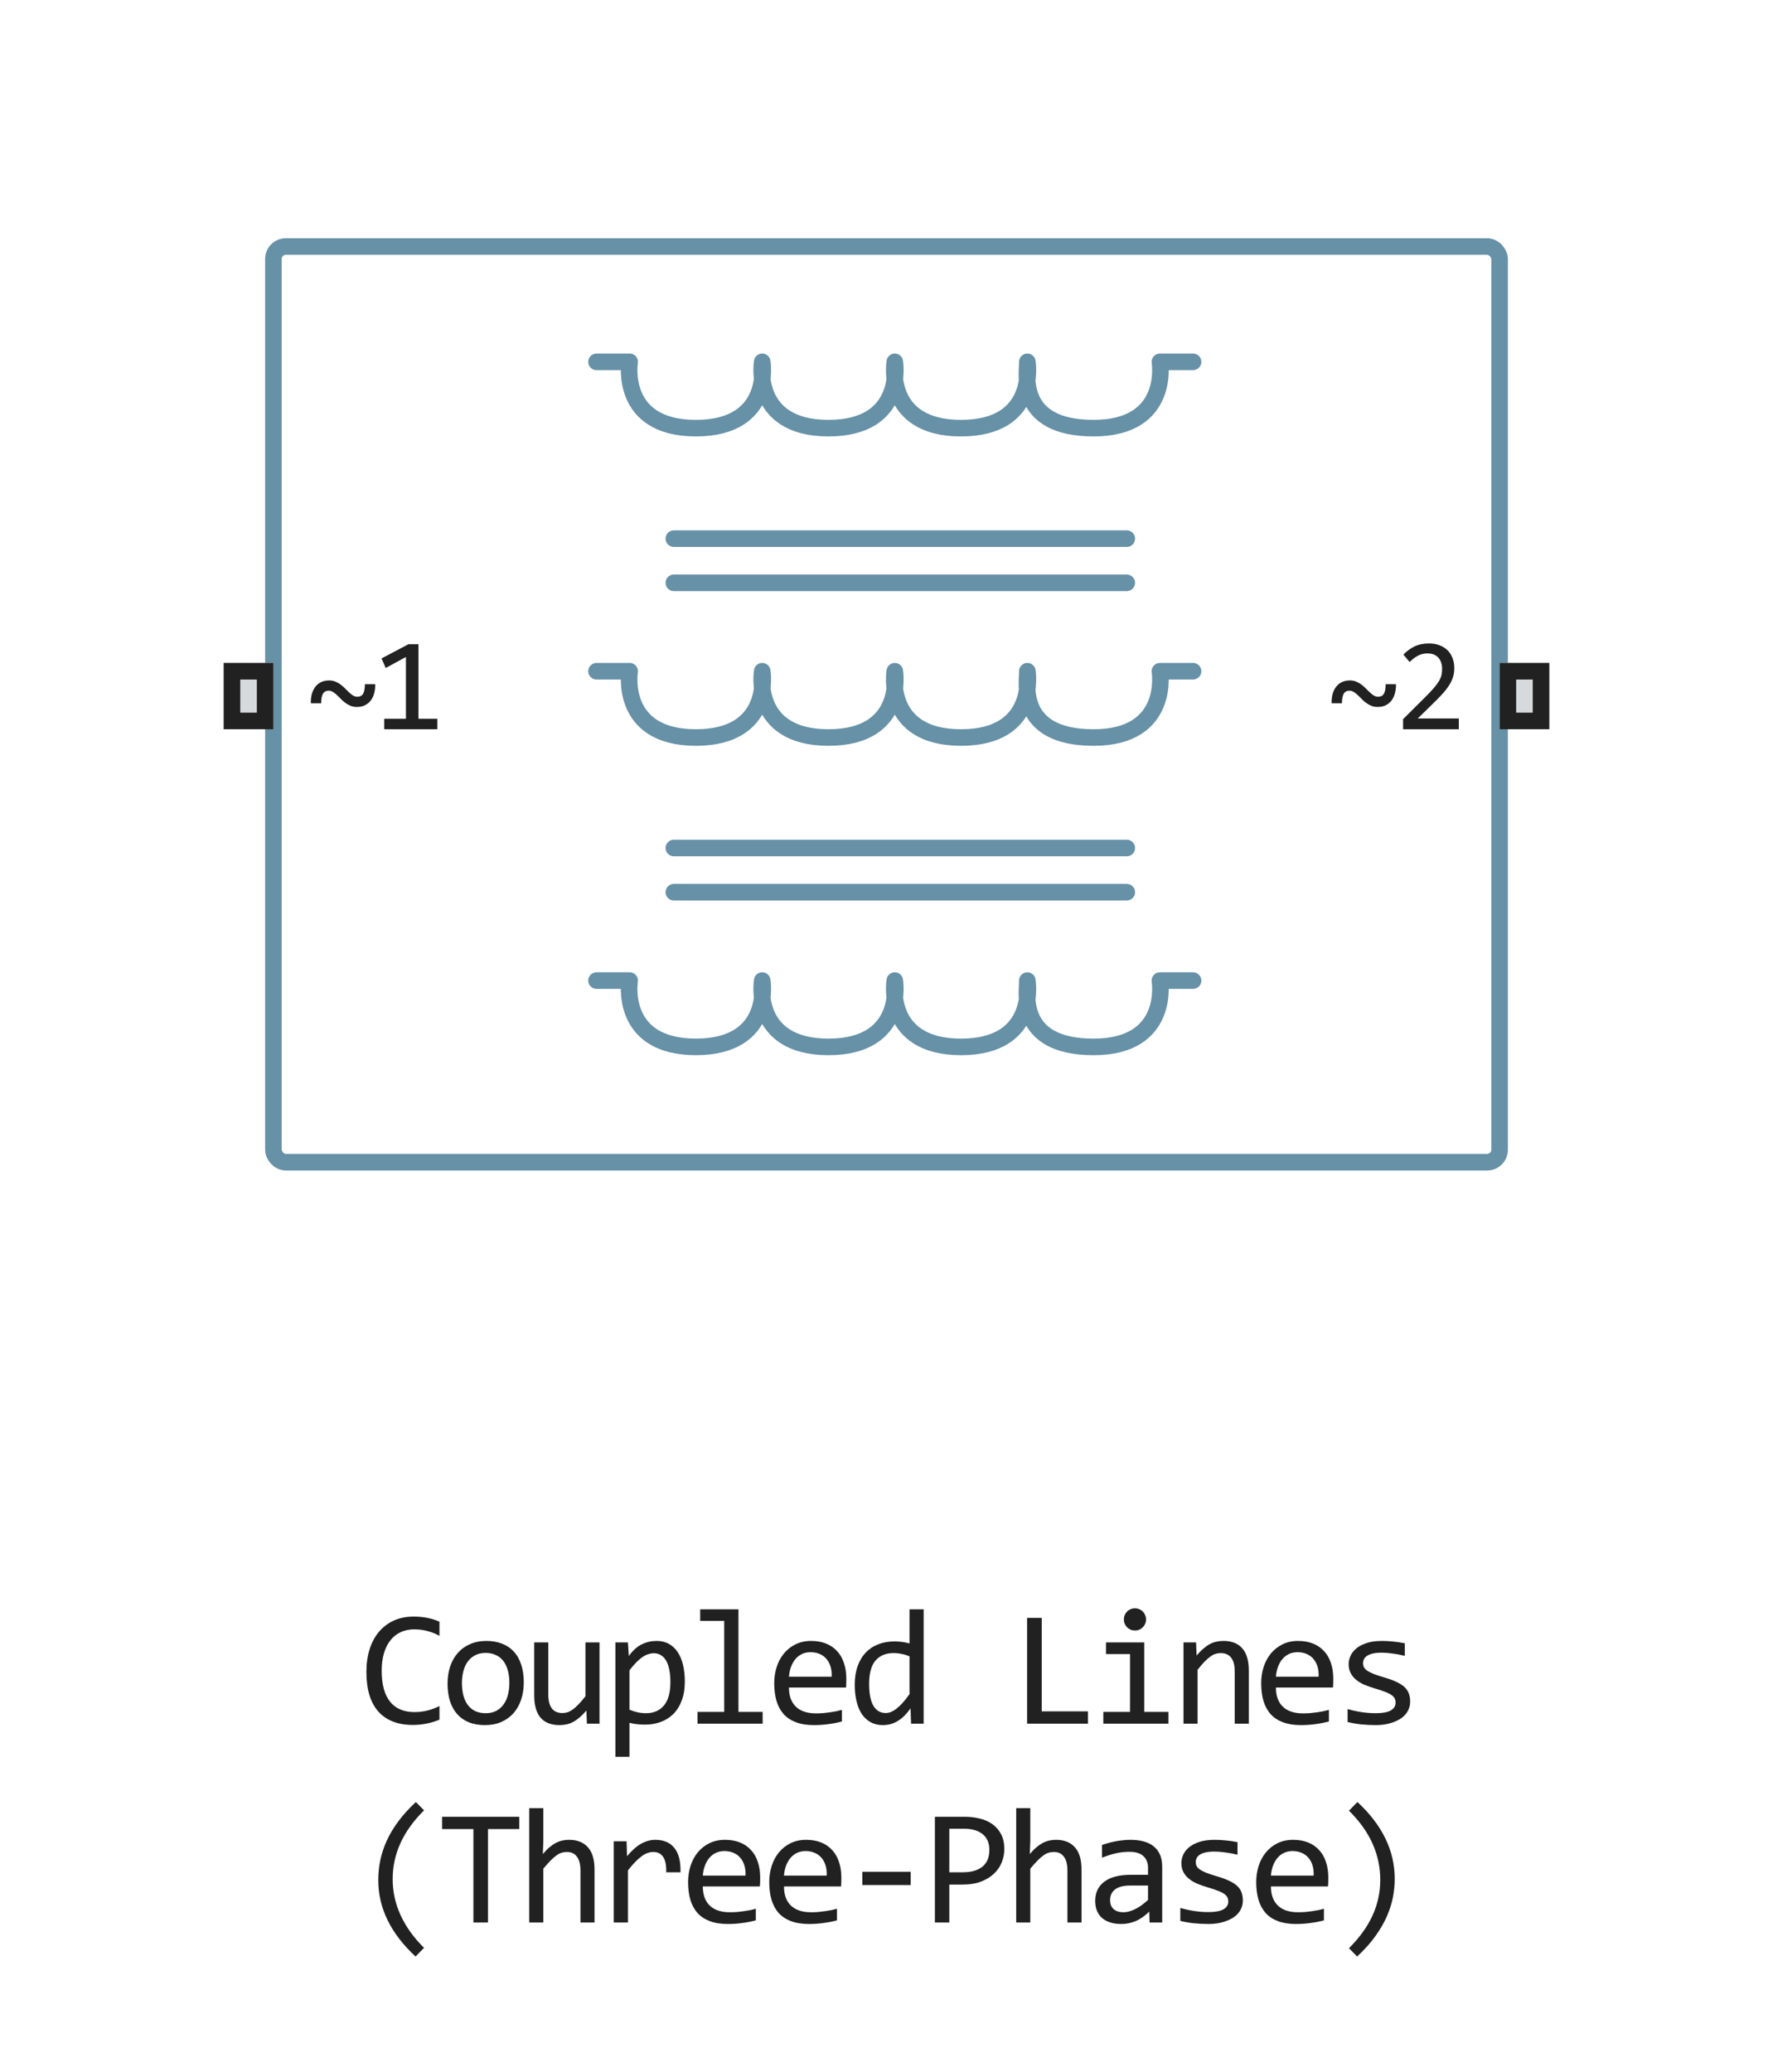 <?xml version="1.0" encoding="UTF-8"?> <svg xmlns="http://www.w3.org/2000/svg" width="107" height="125" viewBox="0 0 107 125" fill="none"><path d="M22.645 41.281C22.647 41.479 22.626 41.663 22.582 41.832C22.538 41.999 22.469 42.143 22.375 42.266C22.281 42.388 22.164 42.484 22.023 42.555C21.885 42.622 21.724 42.656 21.539 42.656C21.396 42.656 21.267 42.633 21.152 42.586C21.038 42.536 20.931 42.475 20.832 42.402C20.736 42.329 20.646 42.25 20.562 42.164C20.482 42.078 20.401 41.999 20.32 41.926C20.242 41.853 20.164 41.793 20.086 41.746C20.008 41.697 19.924 41.672 19.836 41.672C19.682 41.672 19.568 41.733 19.492 41.855C19.419 41.978 19.383 42.171 19.383 42.434H18.758C18.753 42.236 18.772 42.053 18.816 41.887C18.863 41.717 18.932 41.572 19.023 41.449C19.117 41.324 19.233 41.228 19.371 41.16C19.512 41.09 19.674 41.055 19.859 41.055C20.003 41.055 20.131 41.079 20.246 41.129C20.361 41.176 20.466 41.236 20.562 41.309C20.662 41.382 20.751 41.461 20.832 41.547C20.915 41.633 20.996 41.712 21.074 41.785C21.155 41.858 21.234 41.919 21.312 41.969C21.391 42.016 21.474 42.039 21.562 42.039C21.727 42.039 21.844 41.979 21.914 41.859C21.984 41.74 22.02 41.547 22.02 41.281H22.645ZM26.393 44H23.186V43.367H24.498V39.641L23.276 40.305L23.026 39.727L24.651 38.871H25.252V43.367H26.393V44Z" fill="#212121"></path><path d="M84.248 41.281C84.25 41.479 84.229 41.663 84.185 41.832C84.141 41.999 84.072 42.143 83.978 42.266C83.884 42.388 83.767 42.484 83.627 42.555C83.489 42.622 83.327 42.656 83.142 42.656C82.999 42.656 82.87 42.633 82.755 42.586C82.641 42.536 82.534 42.475 82.435 42.402C82.339 42.329 82.249 42.25 82.166 42.164C82.085 42.078 82.004 41.999 81.923 41.926C81.845 41.853 81.767 41.793 81.689 41.746C81.611 41.697 81.528 41.672 81.439 41.672C81.285 41.672 81.171 41.733 81.095 41.855C81.022 41.978 80.986 42.171 80.986 42.434H80.361C80.356 42.236 80.375 42.053 80.419 41.887C80.466 41.717 80.535 41.572 80.627 41.449C80.72 41.324 80.836 41.228 80.974 41.16C81.115 41.09 81.278 41.055 81.463 41.055C81.606 41.055 81.735 41.079 81.849 41.129C81.964 41.176 82.069 41.236 82.166 41.309C82.265 41.382 82.354 41.461 82.435 41.547C82.519 41.633 82.599 41.712 82.677 41.785C82.758 41.858 82.838 41.919 82.916 41.969C82.994 42.016 83.077 42.039 83.166 42.039C83.33 42.039 83.447 41.979 83.517 41.859C83.588 41.74 83.623 41.547 83.623 41.281H84.248ZM88.039 44H84.676V43.391L85.996 42.078C86.212 41.865 86.388 41.68 86.523 41.523C86.659 41.367 86.764 41.225 86.84 41.098C86.915 40.967 86.966 40.845 86.992 40.73C87.018 40.616 87.031 40.492 87.031 40.359C87.031 40.234 87.014 40.116 86.981 40.004C86.947 39.889 86.894 39.789 86.824 39.703C86.754 39.617 86.663 39.55 86.551 39.5C86.439 39.45 86.305 39.426 86.148 39.426C85.932 39.426 85.736 39.474 85.559 39.57C85.382 39.667 85.219 39.792 85.07 39.945L84.695 39.496C84.888 39.293 85.109 39.13 85.359 39.008C85.612 38.885 85.905 38.824 86.238 38.824C86.465 38.824 86.671 38.858 86.856 38.926C87.043 38.993 87.204 39.091 87.34 39.219C87.475 39.346 87.579 39.503 87.652 39.688C87.728 39.872 87.766 40.081 87.766 40.312C87.766 40.508 87.74 40.689 87.688 40.855C87.635 41.022 87.556 41.189 87.449 41.355C87.345 41.52 87.212 41.69 87.051 41.867C86.892 42.044 86.703 42.238 86.484 42.449L85.559 43.352H88.039V44Z" fill="#212121"></path><path d="M36 40.5H38C38 40.5 37.333 44.5 42 44.5C46.667 44.5 46 40.5 46 40.5C46 40.5 45.333 44.5 50 44.5C54.667 44.5 54 40.5 54 40.5C54 40.5 53.333 44.5 58 44.5C62.667 44.5 62 40.5 62 40.5C62.018 41.167 61.333 44.5 66 44.5C70.667 44.5 70 40.5 70 40.5H72M36 21.833H38C38 21.833 37.333 25.833 42 25.833C46.667 25.833 46 21.833 46 21.833C46 21.833 45.333 25.833 50 25.833C54.667 25.833 54 21.833 54 21.833C54 21.833 53.333 25.833 58 25.833C62.667 25.833 62 21.833 62 21.833C62.018 22.5 61.333 25.833 66 25.833C70.667 25.833 70 21.833 70 21.833H72M40.667 32.5H68M40.667 35.166H68M36 59.166H38C38 59.166 37.333 63.166 42 63.166C46.667 63.166 46 59.166 46 59.166C46 59.166 45.333 63.167 50 63.167C54.667 63.167 54 59.166 54 59.166C54 59.166 53.333 63.167 58 63.167C62.667 63.167 62 59.166 62 59.166C62.018 59.833 61.333 63.167 66 63.167C70.667 63.167 70 59.166 70 59.166H72M40.667 51.166H68M40.667 53.833H68" stroke="#6691A7" stroke-linecap="round" stroke-linejoin="round"></path><rect x="16.5" y="14.875" width="74" height="55.25" rx="0.75" stroke="#6691A7"></rect><path d="M90.5 44V40H93.5V44H90.5Z" fill="#D7DADC"></path><path fill-rule="evenodd" clip-rule="evenodd" d="M91.5 41V43H92.5V41H91.5ZM90.5 44H93.5V40H90.5V44Z" fill="#212121"></path><path d="M13.5 44V40H16.5V44H13.5Z" fill="#D7DADC"></path><path fill-rule="evenodd" clip-rule="evenodd" d="M14.5 41V43H15.5V41H14.5ZM13.5 44H16.5V40H13.5V44Z" fill="#212121"></path><path d="M26.521 103.761C26.01 103.972 25.474 104.078 24.915 104.078C24.013 104.078 23.32 103.81 22.835 103.272C22.353 102.732 22.112 101.935 22.112 100.88C22.112 100.369 22.179 99.907 22.312 99.493C22.446 99.08 22.636 98.73 22.883 98.443C23.131 98.154 23.43 97.931 23.782 97.774C24.133 97.618 24.527 97.54 24.963 97.54C25.26 97.54 25.535 97.566 25.789 97.618C26.043 97.667 26.287 97.743 26.521 97.848V98.702C26.29 98.575 26.051 98.479 25.803 98.414C25.556 98.346 25.286 98.311 24.993 98.311C24.693 98.311 24.422 98.368 24.177 98.482C23.936 98.593 23.731 98.756 23.562 98.971C23.393 99.182 23.263 99.443 23.172 99.752C23.08 100.058 23.035 100.408 23.035 100.802C23.035 101.629 23.202 102.252 23.538 102.672C23.873 103.092 24.364 103.302 25.012 103.302C25.286 103.302 25.548 103.271 25.798 103.209C26.049 103.144 26.29 103.054 26.521 102.94V103.761ZM31.61 101.51C31.61 101.891 31.556 102.241 31.448 102.56C31.341 102.875 31.186 103.147 30.985 103.375C30.783 103.6 30.537 103.775 30.247 103.902C29.958 104.026 29.629 104.088 29.261 104.088C28.909 104.088 28.594 104.034 28.314 103.927C28.037 103.816 27.801 103.655 27.606 103.443C27.414 103.232 27.265 102.97 27.161 102.657C27.06 102.345 27.01 101.985 27.01 101.578C27.01 101.197 27.064 100.851 27.171 100.538C27.279 100.222 27.433 99.952 27.635 99.728C27.837 99.5 28.083 99.324 28.372 99.2C28.662 99.073 28.991 99.01 29.359 99.01C29.71 99.01 30.024 99.065 30.301 99.176C30.581 99.283 30.817 99.443 31.009 99.654C31.204 99.863 31.352 100.123 31.453 100.436C31.558 100.748 31.61 101.106 31.61 101.51ZM30.74 101.549C30.74 101.246 30.706 100.982 30.638 100.758C30.573 100.53 30.478 100.341 30.355 100.191C30.231 100.038 30.08 99.924 29.901 99.85C29.725 99.772 29.528 99.732 29.31 99.732C29.056 99.732 28.838 99.783 28.655 99.884C28.476 99.981 28.328 100.113 28.211 100.279C28.097 100.445 28.013 100.639 27.957 100.86C27.905 101.078 27.879 101.308 27.879 101.549C27.879 101.852 27.912 102.117 27.977 102.345C28.045 102.573 28.141 102.763 28.265 102.916C28.389 103.066 28.538 103.18 28.714 103.258C28.89 103.333 29.088 103.37 29.31 103.37C29.564 103.37 29.78 103.321 29.959 103.224C30.142 103.123 30.29 102.989 30.404 102.823C30.521 102.657 30.605 102.465 30.657 102.247C30.713 102.026 30.74 101.793 30.74 101.549ZM36.181 104H35.419L35.389 103.209C35.243 103.378 35.103 103.52 34.969 103.634C34.839 103.744 34.709 103.834 34.579 103.902C34.449 103.971 34.317 104.018 34.183 104.044C34.053 104.073 33.915 104.088 33.768 104.088C33.264 104.088 32.883 103.94 32.626 103.644C32.369 103.347 32.24 102.9 32.24 102.301V99.098H33.09V102.232C33.09 102.984 33.373 103.36 33.939 103.36C34.043 103.36 34.144 103.346 34.242 103.316C34.343 103.284 34.447 103.23 34.554 103.155C34.665 103.077 34.782 102.973 34.906 102.843C35.033 102.713 35.175 102.548 35.331 102.35V99.098H36.181V104ZM41.328 101.461C41.328 101.897 41.266 102.278 41.142 102.604C41.022 102.929 40.854 103.199 40.639 103.414C40.424 103.629 40.17 103.79 39.877 103.897C39.584 104.005 39.267 104.059 38.925 104.059C38.769 104.059 38.613 104.05 38.456 104.034C38.303 104.018 38.147 103.99 37.988 103.951V106.002H37.138V99.098H37.895L37.949 99.918C38.193 99.583 38.453 99.348 38.73 99.215C39.007 99.078 39.306 99.01 39.628 99.01C39.908 99.01 40.154 99.068 40.366 99.186C40.577 99.303 40.755 99.469 40.898 99.684C41.041 99.895 41.148 100.152 41.22 100.455C41.292 100.755 41.328 101.09 41.328 101.461ZM40.458 101.5C40.458 101.243 40.439 101.007 40.4 100.792C40.364 100.577 40.305 100.393 40.224 100.24C40.143 100.087 40.038 99.968 39.911 99.884C39.785 99.796 39.633 99.752 39.457 99.752C39.35 99.752 39.241 99.77 39.13 99.806C39.02 99.838 38.904 99.895 38.784 99.977C38.666 100.055 38.541 100.16 38.408 100.294C38.277 100.424 38.137 100.587 37.988 100.782V103.16C38.144 103.225 38.308 103.277 38.481 103.316C38.653 103.352 38.823 103.37 38.989 103.37C39.448 103.37 39.807 103.215 40.068 102.906C40.328 102.594 40.458 102.125 40.458 101.5ZM43.706 97.799H42.256V97.101H44.565V103.292H46.025V104H42.095V103.292H43.706V97.799ZM51.075 101.29C51.075 101.41 51.073 101.511 51.07 101.593C51.067 101.674 51.062 101.751 51.055 101.822H47.613C47.613 102.324 47.753 102.709 48.033 102.979C48.313 103.246 48.716 103.38 49.244 103.38C49.387 103.38 49.53 103.375 49.673 103.365C49.817 103.352 49.955 103.336 50.089 103.316C50.222 103.297 50.349 103.276 50.469 103.253C50.593 103.227 50.707 103.199 50.811 103.17V103.868C50.58 103.933 50.318 103.985 50.025 104.024C49.735 104.067 49.434 104.088 49.122 104.088C48.702 104.088 48.34 104.031 48.038 103.917C47.735 103.803 47.486 103.639 47.291 103.424C47.099 103.206 46.955 102.94 46.861 102.628C46.77 102.312 46.724 101.956 46.724 101.559C46.724 101.214 46.773 100.888 46.871 100.582C46.972 100.273 47.117 100.003 47.305 99.772C47.497 99.537 47.732 99.352 48.008 99.215C48.285 99.078 48.599 99.01 48.951 99.01C49.293 99.01 49.595 99.064 49.859 99.171C50.123 99.278 50.344 99.431 50.523 99.63C50.705 99.825 50.842 100.064 50.933 100.348C51.028 100.628 51.075 100.942 51.075 101.29ZM50.191 101.168C50.201 100.95 50.18 100.751 50.127 100.572C50.075 100.39 49.994 100.234 49.883 100.104C49.776 99.973 49.641 99.872 49.478 99.801C49.315 99.726 49.127 99.689 48.912 99.689C48.726 99.689 48.557 99.724 48.404 99.796C48.251 99.868 48.119 99.968 48.008 100.099C47.898 100.229 47.808 100.385 47.74 100.567C47.672 100.75 47.629 100.95 47.613 101.168H50.191ZM51.583 101.651C51.583 101.235 51.64 100.865 51.754 100.543C51.868 100.217 52.029 99.944 52.237 99.723C52.449 99.498 52.701 99.329 52.994 99.215C53.291 99.098 53.619 99.039 53.981 99.039C54.137 99.039 54.29 99.049 54.44 99.068C54.593 99.088 54.742 99.119 54.889 99.161V97.101H55.743V104H54.982L54.952 103.072C54.715 103.417 54.458 103.673 54.181 103.839C53.904 104.005 53.605 104.088 53.282 104.088C53.002 104.088 52.755 104.029 52.54 103.912C52.329 103.795 52.151 103.631 52.008 103.419C51.868 103.204 51.762 102.947 51.691 102.647C51.619 102.348 51.583 102.016 51.583 101.651ZM52.452 101.598C52.452 102.19 52.539 102.633 52.711 102.926C52.887 103.215 53.134 103.36 53.453 103.36C53.668 103.36 53.894 103.264 54.132 103.072C54.373 102.88 54.625 102.595 54.889 102.218V99.942C54.749 99.877 54.594 99.829 54.425 99.796C54.256 99.76 54.088 99.742 53.922 99.742C53.46 99.742 53.099 99.892 52.838 100.191C52.581 100.491 52.452 100.96 52.452 101.598ZM65.657 104H61.985V97.618H62.869V103.258H65.657V104ZM68.196 99.801H66.746V99.098H69.056V103.292H70.516V104H66.585V103.292H68.196V99.801ZM68.494 97.042C68.588 97.042 68.676 97.06 68.758 97.096C68.839 97.128 68.909 97.175 68.968 97.237C69.03 97.299 69.077 97.371 69.109 97.452C69.145 97.53 69.163 97.617 69.163 97.711C69.163 97.802 69.145 97.888 69.109 97.97C69.077 98.051 69.03 98.123 68.968 98.185C68.909 98.246 68.839 98.295 68.758 98.331C68.676 98.364 68.588 98.38 68.494 98.38C68.4 98.38 68.312 98.364 68.231 98.331C68.149 98.295 68.078 98.246 68.016 98.185C67.957 98.123 67.91 98.051 67.874 97.97C67.841 97.888 67.825 97.802 67.825 97.711C67.825 97.617 67.841 97.53 67.874 97.452C67.91 97.371 67.957 97.299 68.016 97.237C68.078 97.175 68.149 97.128 68.231 97.096C68.312 97.06 68.4 97.042 68.494 97.042ZM71.424 99.098H72.181L72.215 99.889C72.359 99.719 72.497 99.579 72.63 99.469C72.764 99.355 72.894 99.264 73.021 99.195C73.151 99.127 73.283 99.08 73.417 99.054C73.55 99.024 73.688 99.01 73.832 99.01C74.336 99.01 74.717 99.159 74.974 99.459C75.235 99.755 75.365 100.203 75.365 100.802V104H74.515V100.87C74.515 100.486 74.444 100.203 74.3 100.021C74.157 99.835 73.944 99.742 73.661 99.742C73.557 99.742 73.454 99.758 73.353 99.791C73.255 99.82 73.153 99.874 73.046 99.952C72.938 100.027 72.821 100.13 72.694 100.26C72.57 100.39 72.43 100.553 72.274 100.748V104H71.424V99.098ZM80.463 101.29C80.463 101.41 80.462 101.511 80.458 101.593C80.455 101.674 80.45 101.751 80.444 101.822H77.001C77.001 102.324 77.141 102.709 77.421 102.979C77.701 103.246 78.105 103.38 78.632 103.38C78.775 103.38 78.918 103.375 79.062 103.365C79.205 103.352 79.343 103.336 79.477 103.316C79.61 103.297 79.737 103.276 79.858 103.253C79.981 103.227 80.095 103.199 80.199 103.17V103.868C79.968 103.933 79.706 103.985 79.413 104.024C79.124 104.067 78.823 104.088 78.51 104.088C78.09 104.088 77.729 104.031 77.426 103.917C77.123 103.803 76.874 103.639 76.679 103.424C76.487 103.206 76.344 102.94 76.249 102.628C76.158 102.312 76.112 101.956 76.112 101.559C76.112 101.214 76.161 100.888 76.259 100.582C76.36 100.273 76.505 100.003 76.694 99.772C76.886 99.537 77.12 99.352 77.397 99.215C77.673 99.078 77.987 99.01 78.339 99.01C78.681 99.01 78.984 99.064 79.247 99.171C79.511 99.278 79.732 99.431 79.911 99.63C80.094 99.825 80.23 100.064 80.322 100.348C80.416 100.628 80.463 100.942 80.463 101.29ZM79.579 101.168C79.589 100.95 79.568 100.751 79.516 100.572C79.464 100.39 79.382 100.234 79.272 100.104C79.164 99.973 79.029 99.872 78.866 99.801C78.704 99.726 78.515 99.689 78.3 99.689C78.115 99.689 77.945 99.724 77.792 99.796C77.639 99.868 77.507 99.968 77.397 100.099C77.286 100.229 77.197 100.385 77.128 100.567C77.06 100.75 77.017 100.95 77.001 101.168H79.579ZM85.102 102.662C85.102 102.835 85.073 102.989 85.014 103.126C84.956 103.263 84.876 103.385 84.775 103.492C84.674 103.596 84.557 103.686 84.424 103.761C84.29 103.836 84.147 103.897 83.994 103.946C83.844 103.995 83.69 104.031 83.53 104.054C83.371 104.076 83.214 104.088 83.061 104.088C82.729 104.088 82.423 104.073 82.143 104.044C81.867 104.015 81.595 103.967 81.328 103.902V103.121C81.614 103.202 81.899 103.264 82.182 103.307C82.466 103.349 82.747 103.37 83.027 103.37C83.434 103.37 83.735 103.315 83.93 103.204C84.126 103.093 84.223 102.936 84.223 102.73C84.223 102.643 84.207 102.564 84.175 102.496C84.145 102.424 84.09 102.358 84.009 102.296C83.927 102.231 83.8 102.164 83.628 102.096C83.459 102.027 83.226 101.949 82.93 101.861C82.708 101.796 82.503 101.723 82.314 101.642C82.129 101.557 81.968 101.458 81.831 101.344C81.694 101.23 81.587 101.096 81.509 100.943C81.43 100.79 81.391 100.61 81.391 100.401C81.391 100.265 81.422 100.115 81.484 99.952C81.549 99.789 81.658 99.638 81.811 99.498C81.964 99.358 82.171 99.243 82.431 99.151C82.692 99.057 83.017 99.01 83.408 99.01C83.6 99.01 83.813 99.021 84.048 99.044C84.282 99.064 84.526 99.099 84.78 99.151V99.908C84.513 99.843 84.259 99.796 84.018 99.767C83.781 99.734 83.574 99.718 83.398 99.718C83.187 99.718 83.008 99.734 82.861 99.767C82.718 99.799 82.601 99.845 82.51 99.903C82.422 99.959 82.358 100.025 82.319 100.104C82.28 100.178 82.26 100.26 82.26 100.348C82.26 100.436 82.277 100.515 82.309 100.587C82.345 100.659 82.409 100.729 82.5 100.797C82.594 100.862 82.724 100.929 82.89 100.997C83.056 101.062 83.273 101.134 83.54 101.212C83.83 101.297 84.074 101.386 84.272 101.48C84.471 101.572 84.632 101.674 84.756 101.788C84.879 101.902 84.967 102.031 85.019 102.174C85.075 102.317 85.102 102.48 85.102 102.662ZM25.078 118.051C23.578 116.661 22.828 115.124 22.828 113.441C22.828 113.048 22.867 112.655 22.945 112.265C23.026 111.871 23.155 111.477 23.331 111.083C23.509 110.689 23.744 110.295 24.034 109.901C24.327 109.507 24.681 109.117 25.098 108.729L25.591 109.232C24.328 110.479 23.697 111.861 23.697 113.378C23.697 114.133 23.856 114.859 24.175 115.556C24.494 116.252 24.966 116.91 25.591 117.528L25.078 118.051ZM31.339 110.36H29.449V116H28.57V110.36H26.681V109.618H31.339V110.36ZM35.88 116H35.031V112.87C35.031 112.493 34.959 112.211 34.816 112.025C34.676 111.837 34.474 111.742 34.211 111.742C34.097 111.742 33.989 111.758 33.888 111.791C33.791 111.82 33.688 111.874 33.581 111.952C33.473 112.027 33.356 112.13 33.229 112.26C33.102 112.39 32.956 112.553 32.79 112.748V116H31.94V109.101H32.79V111.098L32.76 111.869C32.894 111.71 33.024 111.576 33.151 111.469C33.281 111.358 33.41 111.269 33.537 111.2C33.667 111.132 33.799 111.083 33.932 111.054C34.066 111.024 34.204 111.01 34.347 111.01C34.836 111.01 35.213 111.16 35.48 111.459C35.747 111.755 35.88 112.203 35.88 112.802V116ZM37.038 111.098H37.815L37.839 112.001C38.129 111.653 38.414 111.4 38.694 111.244C38.977 111.088 39.262 111.01 39.548 111.01C40.056 111.01 40.44 111.174 40.7 111.503C40.964 111.832 41.086 112.32 41.067 112.968H40.207C40.217 112.538 40.154 112.227 40.017 112.035C39.883 111.84 39.686 111.742 39.426 111.742C39.312 111.742 39.197 111.763 39.079 111.806C38.965 111.845 38.846 111.91 38.723 112.001C38.602 112.089 38.474 112.203 38.337 112.343C38.2 112.483 38.054 112.652 37.898 112.851V116H37.038V111.098ZM45.877 113.29C45.877 113.41 45.875 113.511 45.872 113.593C45.869 113.674 45.864 113.751 45.857 113.822H42.415C42.415 114.324 42.555 114.709 42.835 114.979C43.115 115.246 43.518 115.38 44.046 115.38C44.189 115.38 44.332 115.375 44.475 115.365C44.619 115.352 44.757 115.336 44.89 115.316C45.024 115.297 45.151 115.276 45.271 115.253C45.395 115.227 45.509 115.199 45.613 115.17V115.868C45.382 115.933 45.12 115.985 44.827 116.024C44.537 116.067 44.236 116.088 43.924 116.088C43.504 116.088 43.142 116.031 42.84 115.917C42.537 115.803 42.288 115.639 42.093 115.424C41.901 115.206 41.757 114.94 41.663 114.628C41.572 114.312 41.526 113.956 41.526 113.559C41.526 113.214 41.575 112.888 41.673 112.582C41.774 112.273 41.918 112.003 42.107 111.771C42.299 111.537 42.534 111.352 42.81 111.215C43.087 111.078 43.401 111.01 43.753 111.01C44.094 111.01 44.397 111.063 44.661 111.171C44.925 111.278 45.146 111.431 45.325 111.63C45.507 111.825 45.644 112.064 45.735 112.348C45.83 112.628 45.877 112.942 45.877 113.29ZM44.993 113.168C45.003 112.95 44.982 112.751 44.929 112.572C44.877 112.39 44.796 112.234 44.685 112.104C44.578 111.973 44.443 111.872 44.28 111.801C44.117 111.726 43.928 111.688 43.714 111.688C43.528 111.688 43.359 111.724 43.206 111.796C43.053 111.868 42.921 111.968 42.81 112.099C42.7 112.229 42.61 112.385 42.542 112.567C42.473 112.75 42.431 112.95 42.415 113.168H44.993ZM50.775 113.29C50.775 113.41 50.773 113.511 50.77 113.593C50.767 113.674 50.762 113.751 50.755 113.822H47.313C47.313 114.324 47.453 114.709 47.733 114.979C48.013 115.246 48.416 115.38 48.944 115.38C49.087 115.38 49.23 115.375 49.373 115.365C49.517 115.352 49.655 115.336 49.788 115.316C49.922 115.297 50.049 115.276 50.169 115.253C50.293 115.227 50.407 115.199 50.511 115.17V115.868C50.28 115.933 50.018 115.985 49.725 116.024C49.435 116.067 49.134 116.088 48.822 116.088C48.402 116.088 48.04 116.031 47.738 115.917C47.435 115.803 47.186 115.639 46.991 115.424C46.799 115.206 46.655 114.94 46.561 114.628C46.47 114.312 46.424 113.956 46.424 113.559C46.424 113.214 46.473 112.888 46.571 112.582C46.672 112.273 46.816 112.003 47.005 111.771C47.197 111.537 47.432 111.352 47.708 111.215C47.985 111.078 48.299 111.01 48.651 111.01C48.993 111.01 49.295 111.063 49.559 111.171C49.823 111.278 50.044 111.431 50.223 111.63C50.405 111.825 50.542 112.064 50.633 112.348C50.728 112.628 50.775 112.942 50.775 113.29ZM49.891 113.168C49.901 112.95 49.88 112.751 49.828 112.572C49.776 112.39 49.694 112.234 49.583 112.104C49.476 111.973 49.341 111.872 49.178 111.801C49.015 111.726 48.827 111.688 48.612 111.688C48.426 111.688 48.257 111.724 48.104 111.796C47.951 111.868 47.819 111.968 47.708 112.099C47.598 112.229 47.508 112.385 47.44 112.567C47.371 112.75 47.329 112.95 47.313 113.168H49.891ZM54.96 113.739H52.04V112.938H54.96V113.739ZM60.61 111.571C60.61 111.832 60.561 112.09 60.464 112.348C60.366 112.602 60.215 112.829 60.009 113.031C59.804 113.233 59.542 113.397 59.223 113.524C58.904 113.648 58.523 113.71 58.081 113.71H57.29V116H56.42V109.618H58.217C58.533 109.618 58.836 109.654 59.126 109.726C59.415 109.794 59.669 109.906 59.887 110.062C60.109 110.219 60.284 110.421 60.415 110.668C60.545 110.915 60.61 111.216 60.61 111.571ZM59.707 111.61C59.707 111.2 59.572 110.886 59.301 110.668C59.034 110.45 58.66 110.341 58.178 110.341H57.29V112.968H58.1C58.614 112.968 59.01 112.855 59.287 112.631C59.567 112.406 59.707 112.066 59.707 111.61ZM65.269 116H64.419V112.87C64.419 112.493 64.347 112.211 64.204 112.025C64.064 111.837 63.862 111.742 63.599 111.742C63.485 111.742 63.377 111.758 63.277 111.791C63.179 111.82 63.076 111.874 62.969 111.952C62.861 112.027 62.744 112.13 62.617 112.26C62.49 112.39 62.344 112.553 62.178 112.748V116H61.328V109.101H62.178V111.098L62.149 111.869C62.282 111.71 62.412 111.576 62.539 111.469C62.669 111.358 62.798 111.269 62.925 111.2C63.055 111.132 63.187 111.083 63.321 111.054C63.454 111.024 63.592 111.01 63.736 111.01C64.224 111.01 64.601 111.16 64.868 111.459C65.135 111.755 65.269 112.203 65.269 112.802V116ZM69.376 116L69.356 115.341C69.089 115.604 68.817 115.795 68.541 115.912C68.267 116.029 67.979 116.088 67.677 116.088C67.397 116.088 67.157 116.052 66.959 115.98C66.76 115.909 66.596 115.811 66.466 115.688C66.339 115.561 66.244 115.412 66.182 115.243C66.124 115.074 66.094 114.89 66.094 114.691C66.094 114.2 66.277 113.816 66.641 113.539C67.009 113.259 67.551 113.119 68.267 113.119H69.283V112.689C69.283 112.4 69.19 112.169 69.005 111.996C68.819 111.82 68.536 111.732 68.155 111.732C67.878 111.732 67.605 111.763 67.335 111.825C67.068 111.887 66.791 111.975 66.505 112.089V111.322C66.612 111.283 66.731 111.246 66.861 111.21C66.995 111.171 67.135 111.137 67.281 111.107C67.427 111.078 67.581 111.055 67.74 111.039C67.9 111.02 68.061 111.01 68.223 111.01C68.52 111.01 68.787 111.042 69.024 111.107C69.262 111.173 69.462 111.272 69.625 111.405C69.791 111.539 69.918 111.706 70.006 111.908C70.094 112.11 70.138 112.348 70.138 112.621V116H69.376ZM69.283 113.769H68.204C67.992 113.769 67.81 113.79 67.657 113.832C67.504 113.874 67.379 113.935 67.281 114.013C67.183 114.091 67.11 114.185 67.061 114.296C67.016 114.403 66.993 114.525 66.993 114.662C66.993 114.757 67.008 114.848 67.037 114.936C67.066 115.02 67.113 115.097 67.178 115.165C67.244 115.23 67.328 115.282 67.432 115.321C67.537 115.36 67.663 115.38 67.813 115.38C68.009 115.38 68.232 115.321 68.482 115.204C68.736 115.084 69.003 114.895 69.283 114.638V113.769ZM75.006 114.662C75.006 114.835 74.977 114.989 74.918 115.126C74.86 115.263 74.78 115.385 74.679 115.492C74.578 115.596 74.461 115.686 74.328 115.761C74.194 115.836 74.051 115.897 73.898 115.946C73.748 115.995 73.594 116.031 73.434 116.054C73.275 116.076 73.118 116.088 72.965 116.088C72.633 116.088 72.327 116.073 72.047 116.044C71.771 116.015 71.499 115.967 71.232 115.902V115.121C71.518 115.202 71.803 115.264 72.086 115.307C72.37 115.349 72.651 115.37 72.931 115.37C73.338 115.37 73.639 115.315 73.834 115.204C74.03 115.093 74.127 114.936 74.127 114.73C74.127 114.643 74.111 114.564 74.079 114.496C74.049 114.424 73.994 114.358 73.912 114.296C73.831 114.231 73.704 114.164 73.532 114.096C73.362 114.027 73.13 113.949 72.833 113.861C72.612 113.796 72.407 113.723 72.218 113.642C72.033 113.557 71.871 113.458 71.735 113.344C71.598 113.23 71.491 113.096 71.412 112.943C71.334 112.79 71.295 112.61 71.295 112.401C71.295 112.265 71.326 112.115 71.388 111.952C71.453 111.789 71.562 111.638 71.715 111.498C71.868 111.358 72.075 111.243 72.335 111.151C72.596 111.057 72.921 111.01 73.312 111.01C73.504 111.01 73.717 111.021 73.952 111.044C74.186 111.063 74.43 111.099 74.684 111.151V111.908C74.417 111.843 74.163 111.796 73.922 111.767C73.685 111.734 73.478 111.718 73.302 111.718C73.091 111.718 72.912 111.734 72.765 111.767C72.622 111.799 72.505 111.845 72.413 111.903C72.326 111.959 72.262 112.025 72.223 112.104C72.184 112.178 72.165 112.26 72.165 112.348C72.165 112.436 72.181 112.515 72.213 112.587C72.249 112.659 72.313 112.729 72.404 112.797C72.498 112.862 72.628 112.929 72.794 112.997C72.96 113.062 73.177 113.134 73.444 113.212C73.734 113.297 73.978 113.386 74.176 113.48C74.375 113.572 74.536 113.674 74.66 113.788C74.783 113.902 74.871 114.031 74.923 114.174C74.979 114.317 75.006 114.48 75.006 114.662ZM80.163 113.29C80.163 113.41 80.162 113.511 80.158 113.593C80.155 113.674 80.15 113.751 80.144 113.822H76.701C76.701 114.324 76.841 114.709 77.121 114.979C77.401 115.246 77.805 115.38 78.332 115.38C78.475 115.38 78.618 115.375 78.762 115.365C78.905 115.352 79.043 115.336 79.177 115.316C79.31 115.297 79.437 115.276 79.558 115.253C79.681 115.227 79.795 115.199 79.899 115.17V115.868C79.668 115.933 79.406 115.985 79.113 116.024C78.824 116.067 78.522 116.088 78.21 116.088C77.79 116.088 77.429 116.031 77.126 115.917C76.823 115.803 76.574 115.639 76.379 115.424C76.187 115.206 76.044 114.94 75.949 114.628C75.858 114.312 75.812 113.956 75.812 113.559C75.812 113.214 75.861 112.888 75.959 112.582C76.06 112.273 76.205 112.003 76.394 111.771C76.586 111.537 76.82 111.352 77.097 111.215C77.373 111.078 77.688 111.01 78.039 111.01C78.381 111.01 78.684 111.063 78.947 111.171C79.211 111.278 79.432 111.431 79.611 111.63C79.794 111.825 79.93 112.064 80.022 112.348C80.116 112.628 80.163 112.942 80.163 113.29ZM79.279 113.168C79.289 112.95 79.268 112.751 79.216 112.572C79.164 112.39 79.082 112.234 78.972 112.104C78.864 111.973 78.729 111.872 78.566 111.801C78.404 111.726 78.215 111.688 78 111.688C77.814 111.688 77.645 111.724 77.492 111.796C77.339 111.868 77.207 111.968 77.097 112.099C76.986 112.229 76.897 112.385 76.828 112.567C76.76 112.75 76.717 112.95 76.701 113.168H79.279ZM81.921 108.729C83.422 110.119 84.172 111.666 84.172 113.368C84.172 113.72 84.137 114.084 84.065 114.462C83.993 114.84 83.871 115.227 83.699 115.624C83.526 116.018 83.293 116.418 83.001 116.825C82.711 117.232 82.345 117.641 81.902 118.051L81.409 117.548C82.043 116.92 82.517 116.264 82.83 115.58C83.142 114.896 83.298 114.18 83.298 113.432C83.298 111.882 82.668 110.489 81.409 109.252L81.921 108.729Z" fill="#212121"></path></svg> 